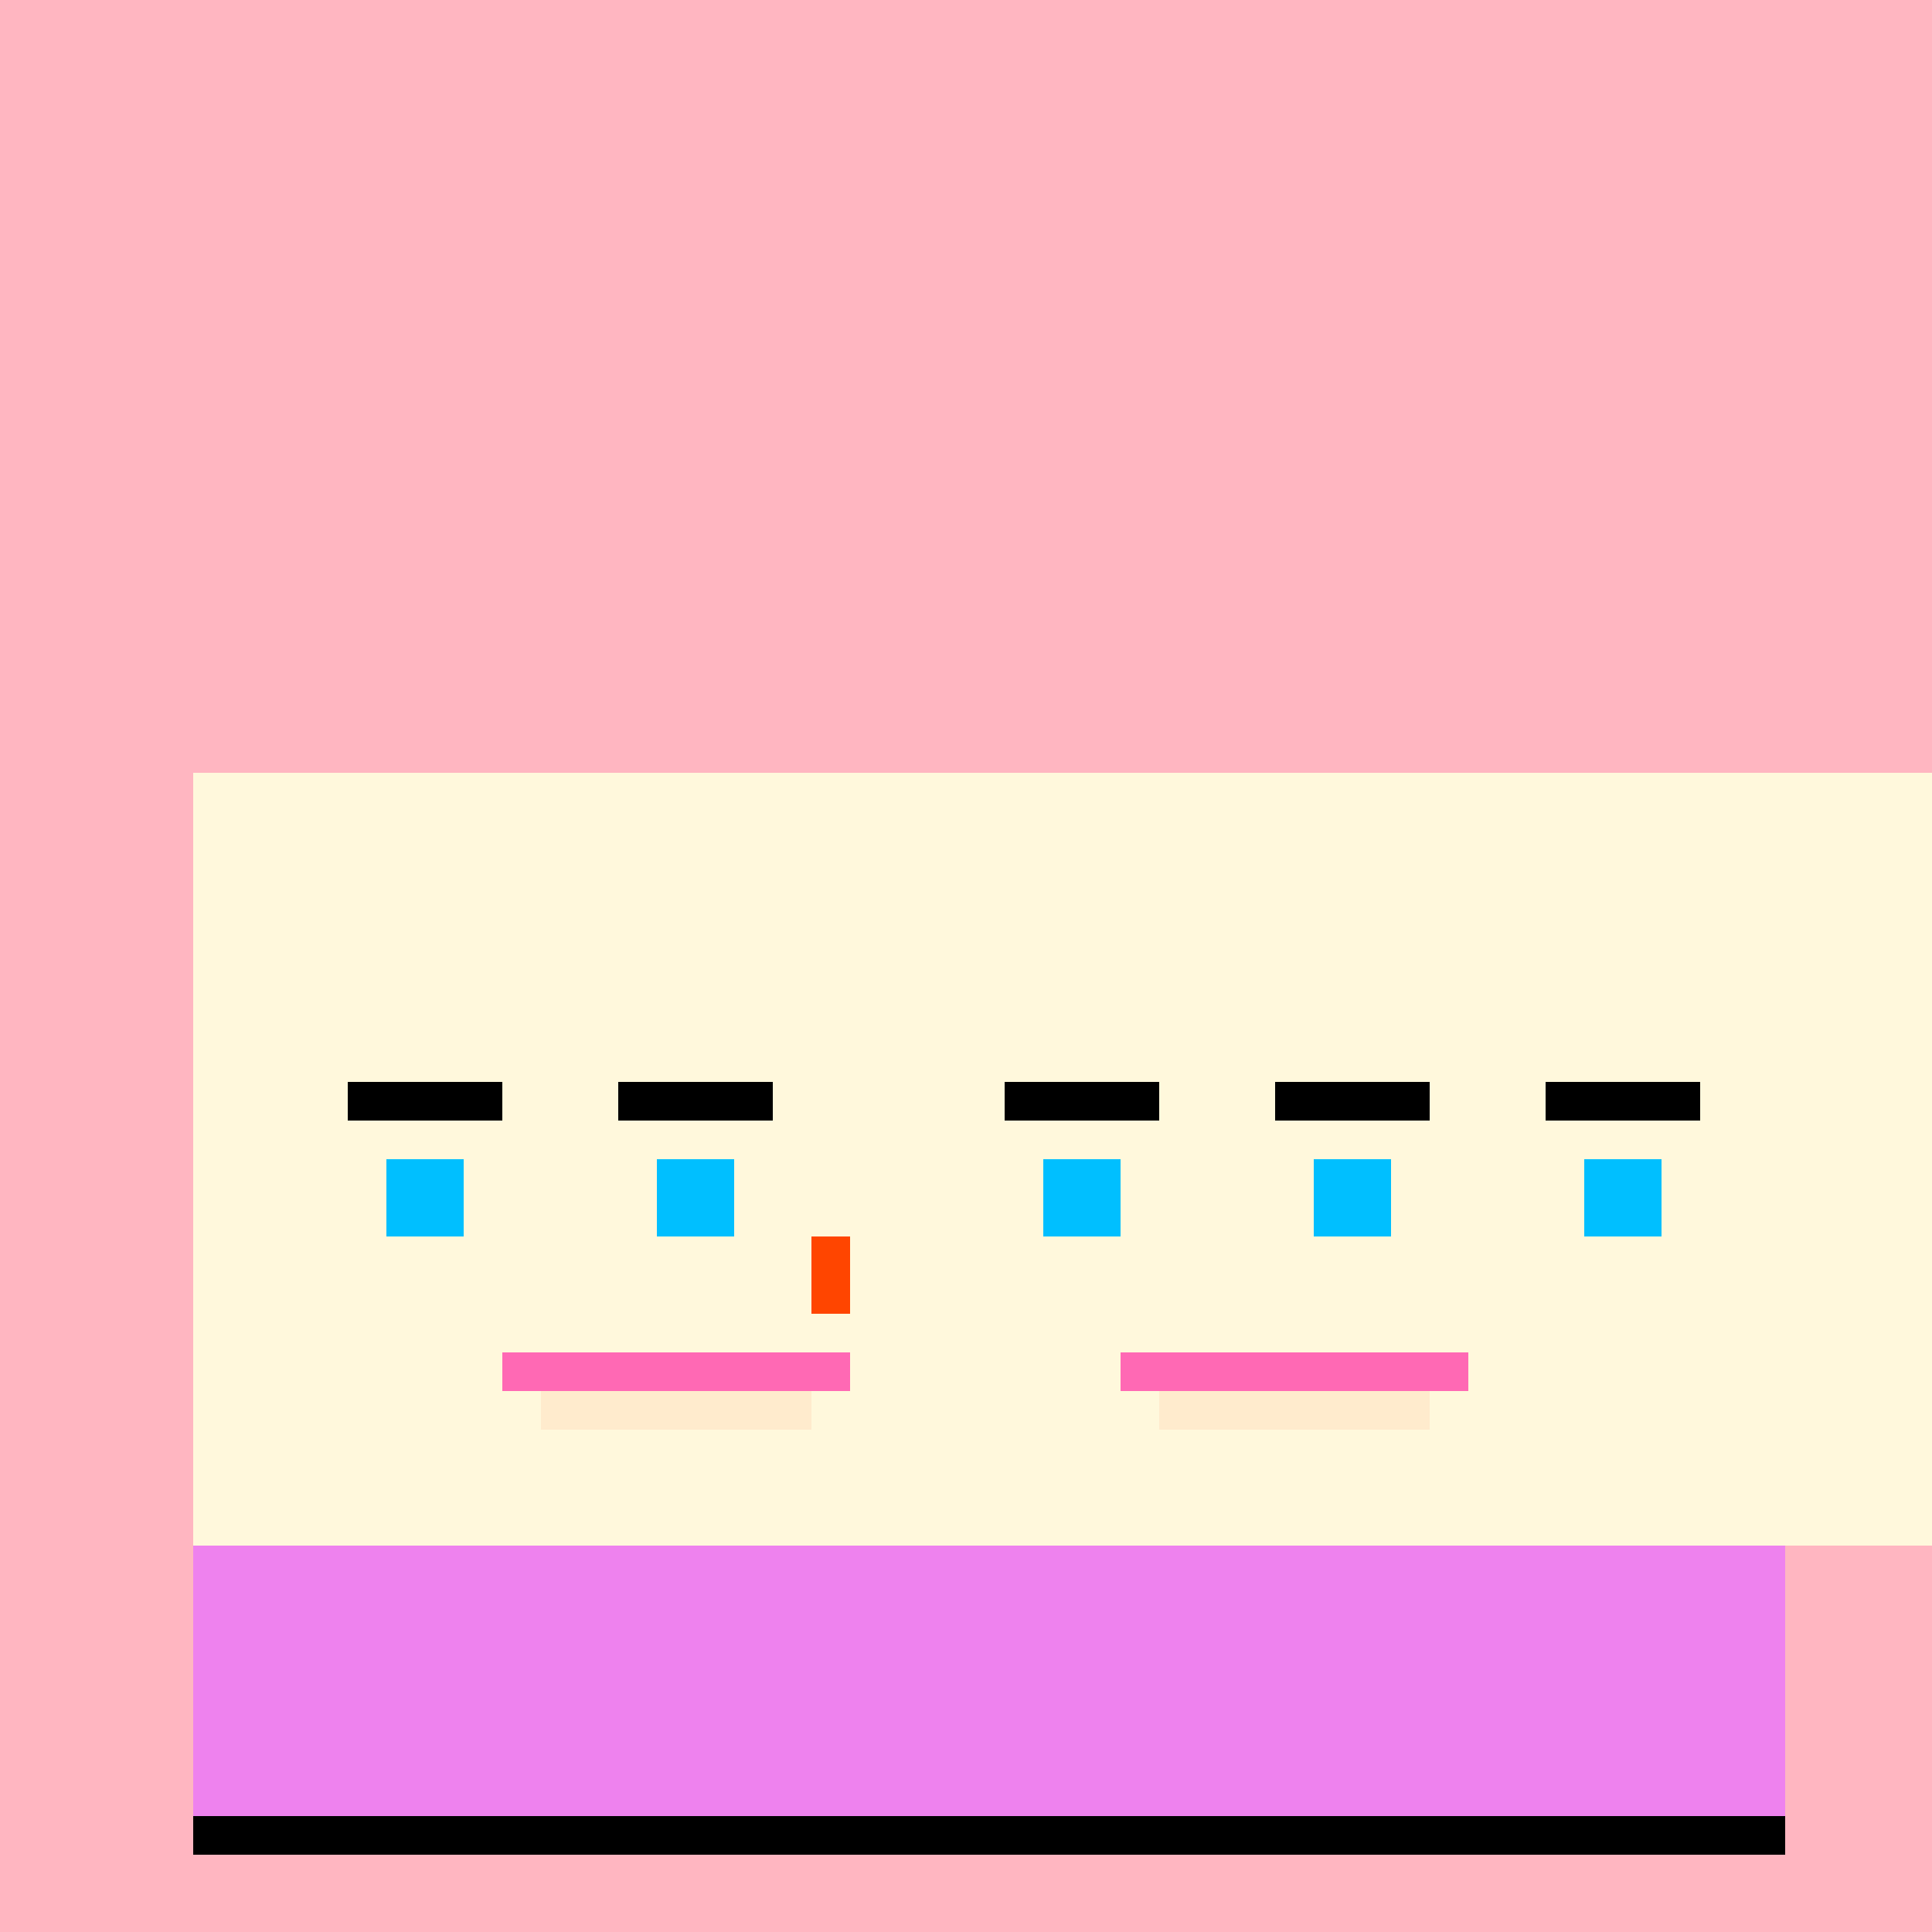 <!--

Generated by DrawGPT.
Free, open source, AI generated images in SVG, PNG, and HTML Canvas format.
https://drawgpt.ai

Created: 2023-09-26T02:42:22.016Z
Link: https://drawgpt.ai/prompt/16290/

-->
<svg xmlns="http://www.w3.org/2000/svg" xmlns:xlink="http://www.w3.org/1999/xlink" width="500" height="500"><defs/><g><rect fill="#FFB6C1" stroke="none" x="0" y="0" width="512" height="512"/><rect fill="#FFF8DC" stroke="none" x="50" y="200" width="100" height="200"/><rect fill="#FFF8DC" stroke="none" x="150" y="200" width="100" height="200"/><rect fill="#FFF8DC" stroke="none" x="250" y="200" width="100" height="200"/><rect fill="#FFF8DC" stroke="none" x="350" y="200" width="100" height="200"/><rect fill="#FFF8DC" stroke="none" x="450" y="200" width="100" height="200"/><rect fill="#00BFFF" stroke="none" x="100" y="300" width="20" height="20"/><rect fill="#00BFFF" stroke="none" x="170" y="300" width="20" height="20"/><rect fill="#00BFFF" stroke="none" x="270" y="300" width="20" height="20"/><rect fill="#00BFFF" stroke="none" x="340" y="300" width="20" height="20"/><rect fill="#00BFFF" stroke="none" x="410" y="300" width="20" height="20"/><rect fill="#000000" stroke="none" x="90" y="280" width="40" height="10"/><rect fill="#000000" stroke="none" x="160" y="280" width="40" height="10"/><rect fill="#000000" stroke="none" x="260" y="280" width="40" height="10"/><rect fill="#000000" stroke="none" x="330" y="280" width="40" height="10"/><rect fill="#000000" stroke="none" x="400" y="280" width="40" height="10"/><rect fill="#FF69B4" stroke="none" x="130" y="350" width="90" height="10"/><rect fill="#FF69B4" stroke="none" x="290" y="350" width="90" height="10"/><rect fill="#FFEBCD" stroke="none" x="140" y="360" width="70" height="10"/><rect fill="#FFEBCD" stroke="none" x="300" y="360" width="70" height="10"/><rect fill="#FF4500" stroke="none" x="210" y="320" width="10" height="20"/><rect fill="#EE82EE" stroke="none" x="50" y="400" width="412" height="70"/><rect fill="#000000" stroke="none" x="50" y="470" width="412" height="10"/></g></svg>